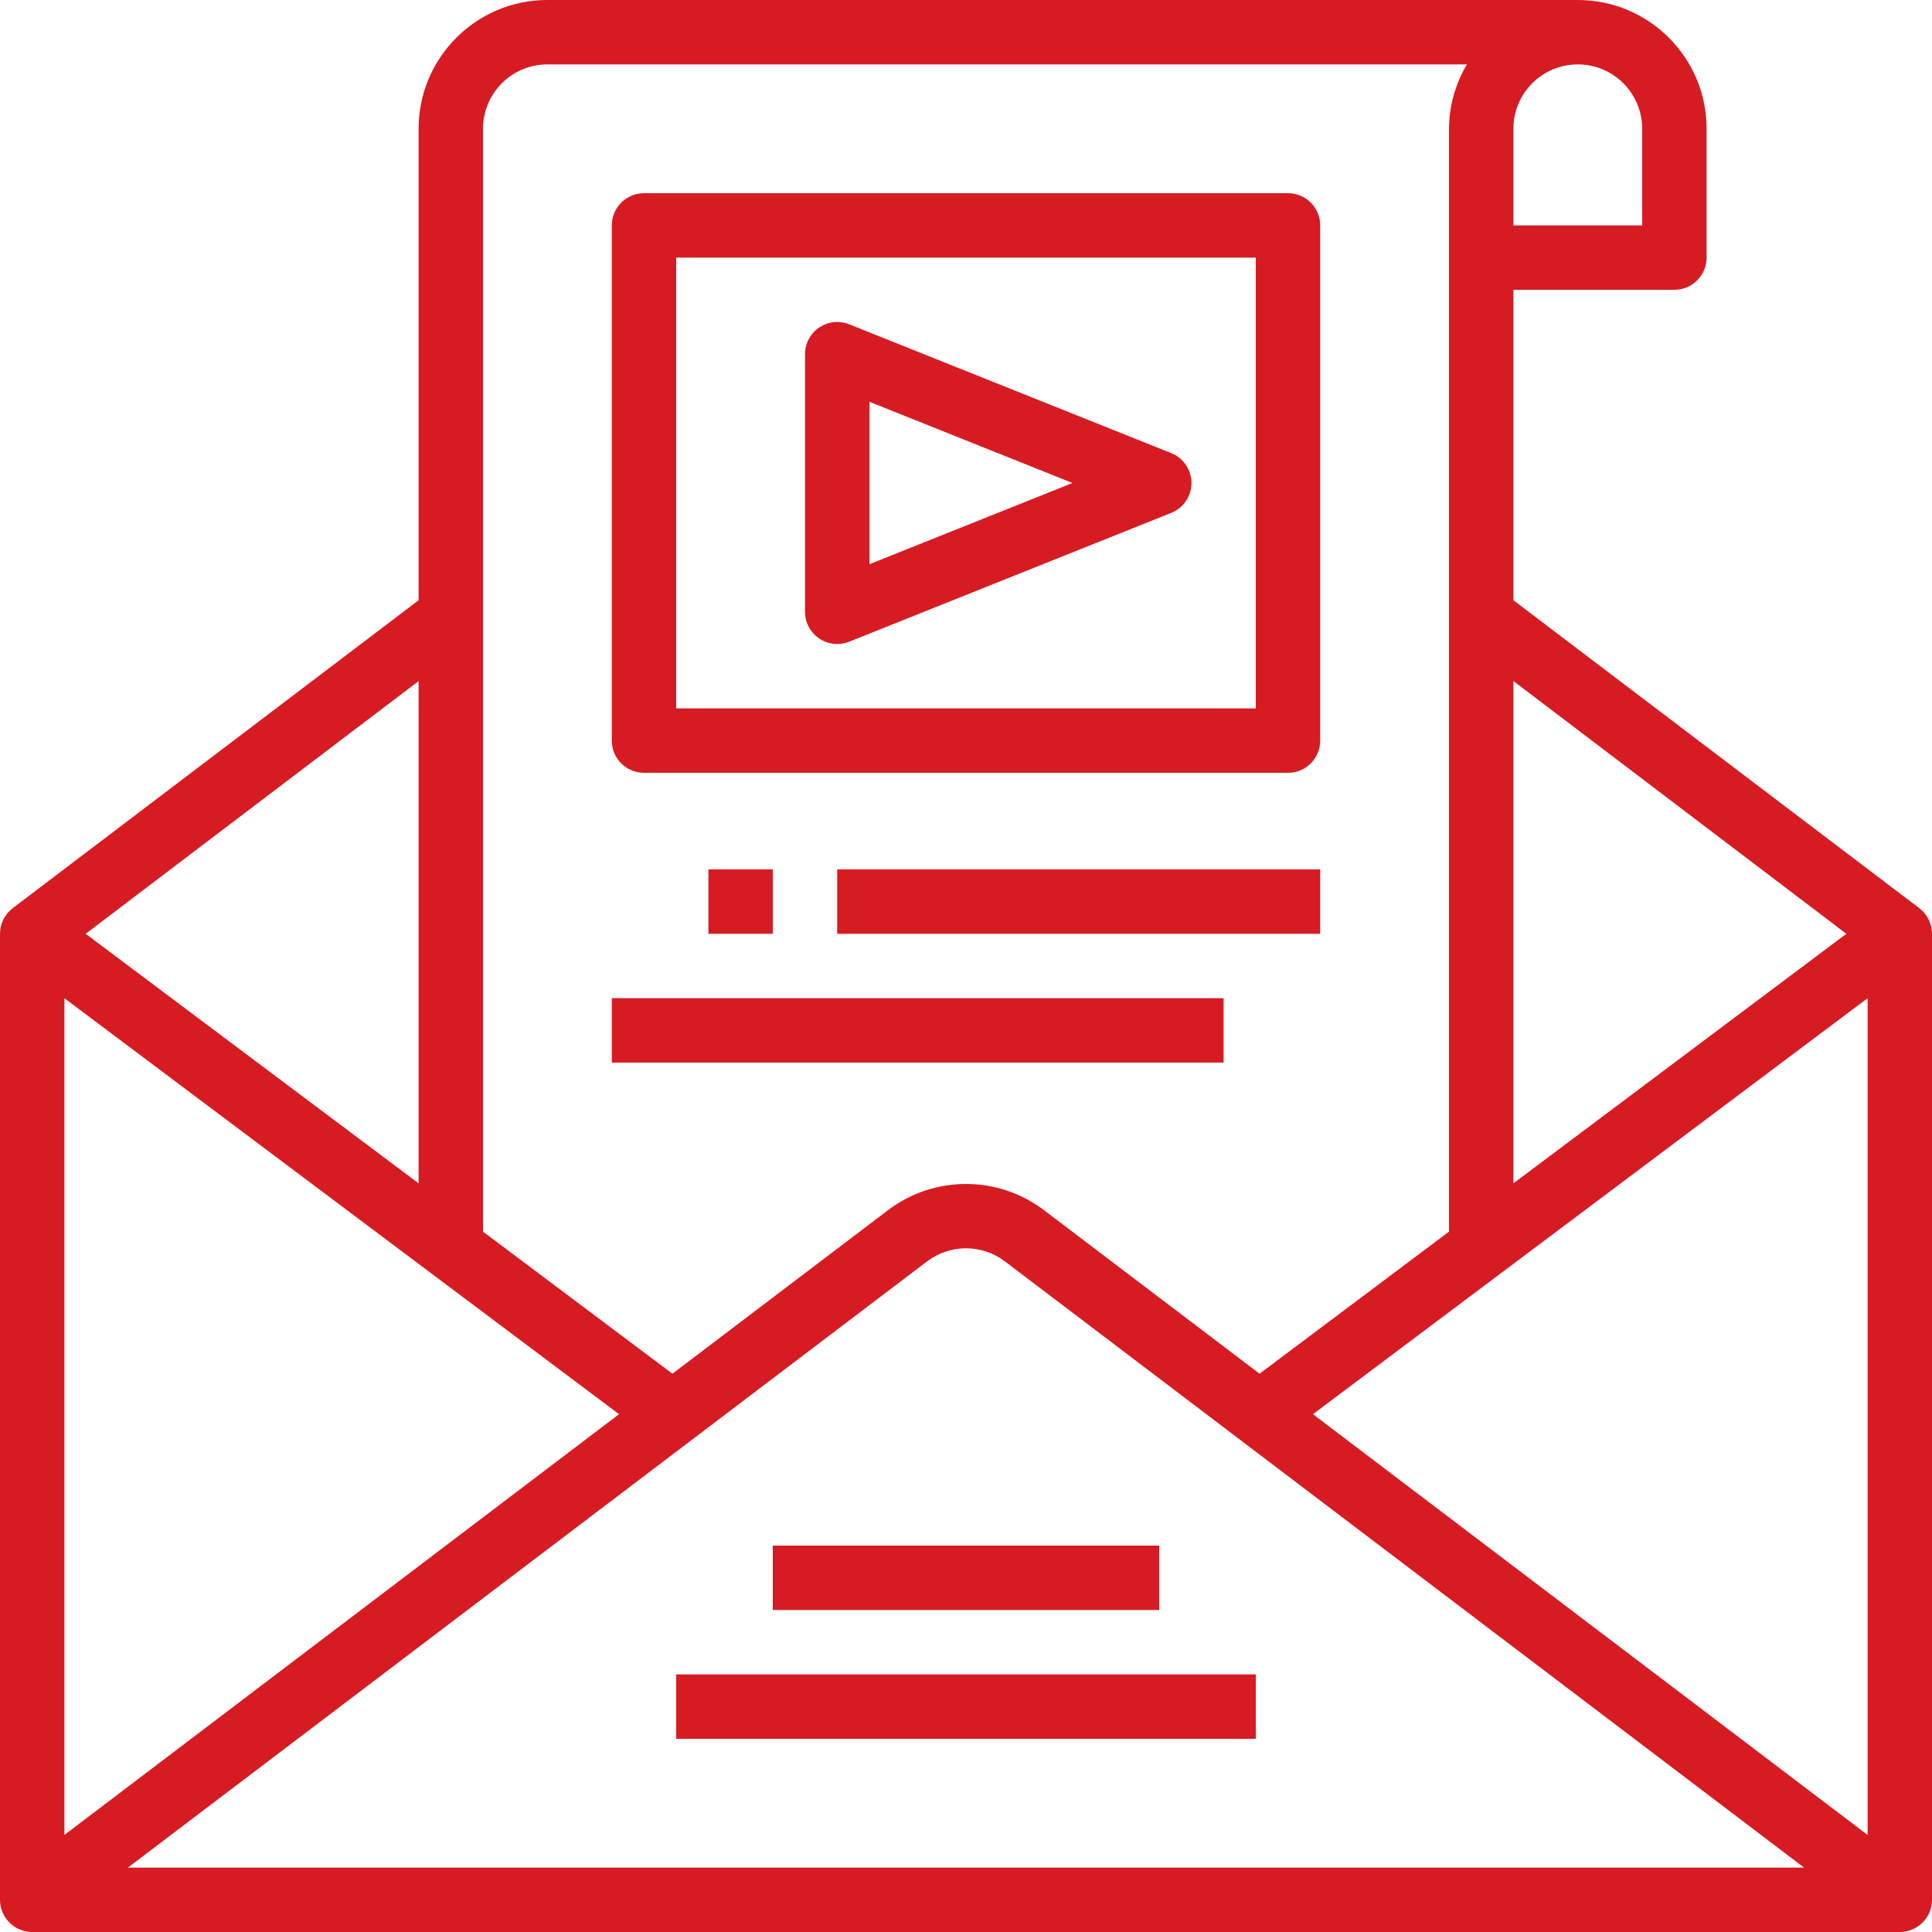 <?xml version="1.0" encoding="iso-8859-1"?>
<!-- Generator: Adobe Illustrator 19.0.0, SVG Export Plug-In . SVG Version: 6.00 Build 0)  -->
<svg version="1.1" fill="#d71b22" xmlns="http://www.w3.org/2000/svg" xmlns:xlink="http://www.w3.org/1999/xlink" x="0px" y="0px"
	viewBox="0 0 480 480" style="enable-background:new 0 0 480 480;" xml:space="preserve">
	<path d="M320,48H160c-4.418,0-8,3.582-8,8v128c0,4.418,3.582,8,8,8h160c4.418,0,8-3.582,8-8V56C328,51.582,324.418,48,320,48z
	M312,176H168V64h144V176z"/>
	<path d="M295.447,117.039c-0.813-2.041-2.43-3.658-4.471-4.471l-80-32c-4.101-1.644-8.758,0.349-10.402,4.45
	c-0.38,0.948-0.575,1.961-0.574,2.982v64c-0.003,4.418,3.576,8.003,7.994,8.006c1.022,0.001,2.034-0.194,2.982-0.574l80-32
	C295.081,125.797,297.083,121.144,295.447,117.039z M216,140.184V99.816L266.464,120L216,140.184z"/>
	<path d="M476.8,225.6L376,149.128V72h40c4.418,0,8-3.582,8-8V32c0-17.673-14.327-32-32-32H136c-17.673,0-32,14.327-32,32v117.128
	L3.2,225.6C1.186,227.111,0,229.482,0,232v240c0,4.418,3.582,8,8,8h464c4.418,0,8-3.582,8-8V232
	C480,229.482,478.814,227.111,476.8,225.6z M376,32c0-8.837,7.163-16,16-16s16,7.163,16,16v24h-32V32z M376,169.2l82.72,62.8
	L376,294V169.2z M120,32c0-8.837,7.163-16,16-16h228.448c-2.879,4.843-4.415,10.366-4.448,16v274l-47.064,35.296l-53.6-40.664
	c-11.443-8.64-27.229-8.64-38.672,0l-53.6,40.664L120,306V32z M104,169.216V294l-82.72-62L104,169.216z M16,248l137.8,103.352
	L16,455.888V248z M31.784,464l198.552-150.616c5.715-4.331,13.613-4.331,19.328,0L448.216,464H31.784z M464,455.888L326.2,351.352
	L464,248V455.888z"/>
	<rect x="192" y="384" width="96" height="16"/>
	<rect x="168" y="416" width="144" height="16"/>
	<rect x="152" y="248" width="152" height="16"/>
	<rect x="208" y="216" width="120" height="16"/>
	<rect x="176" y="216" width="16" height="16"/>
</svg>
